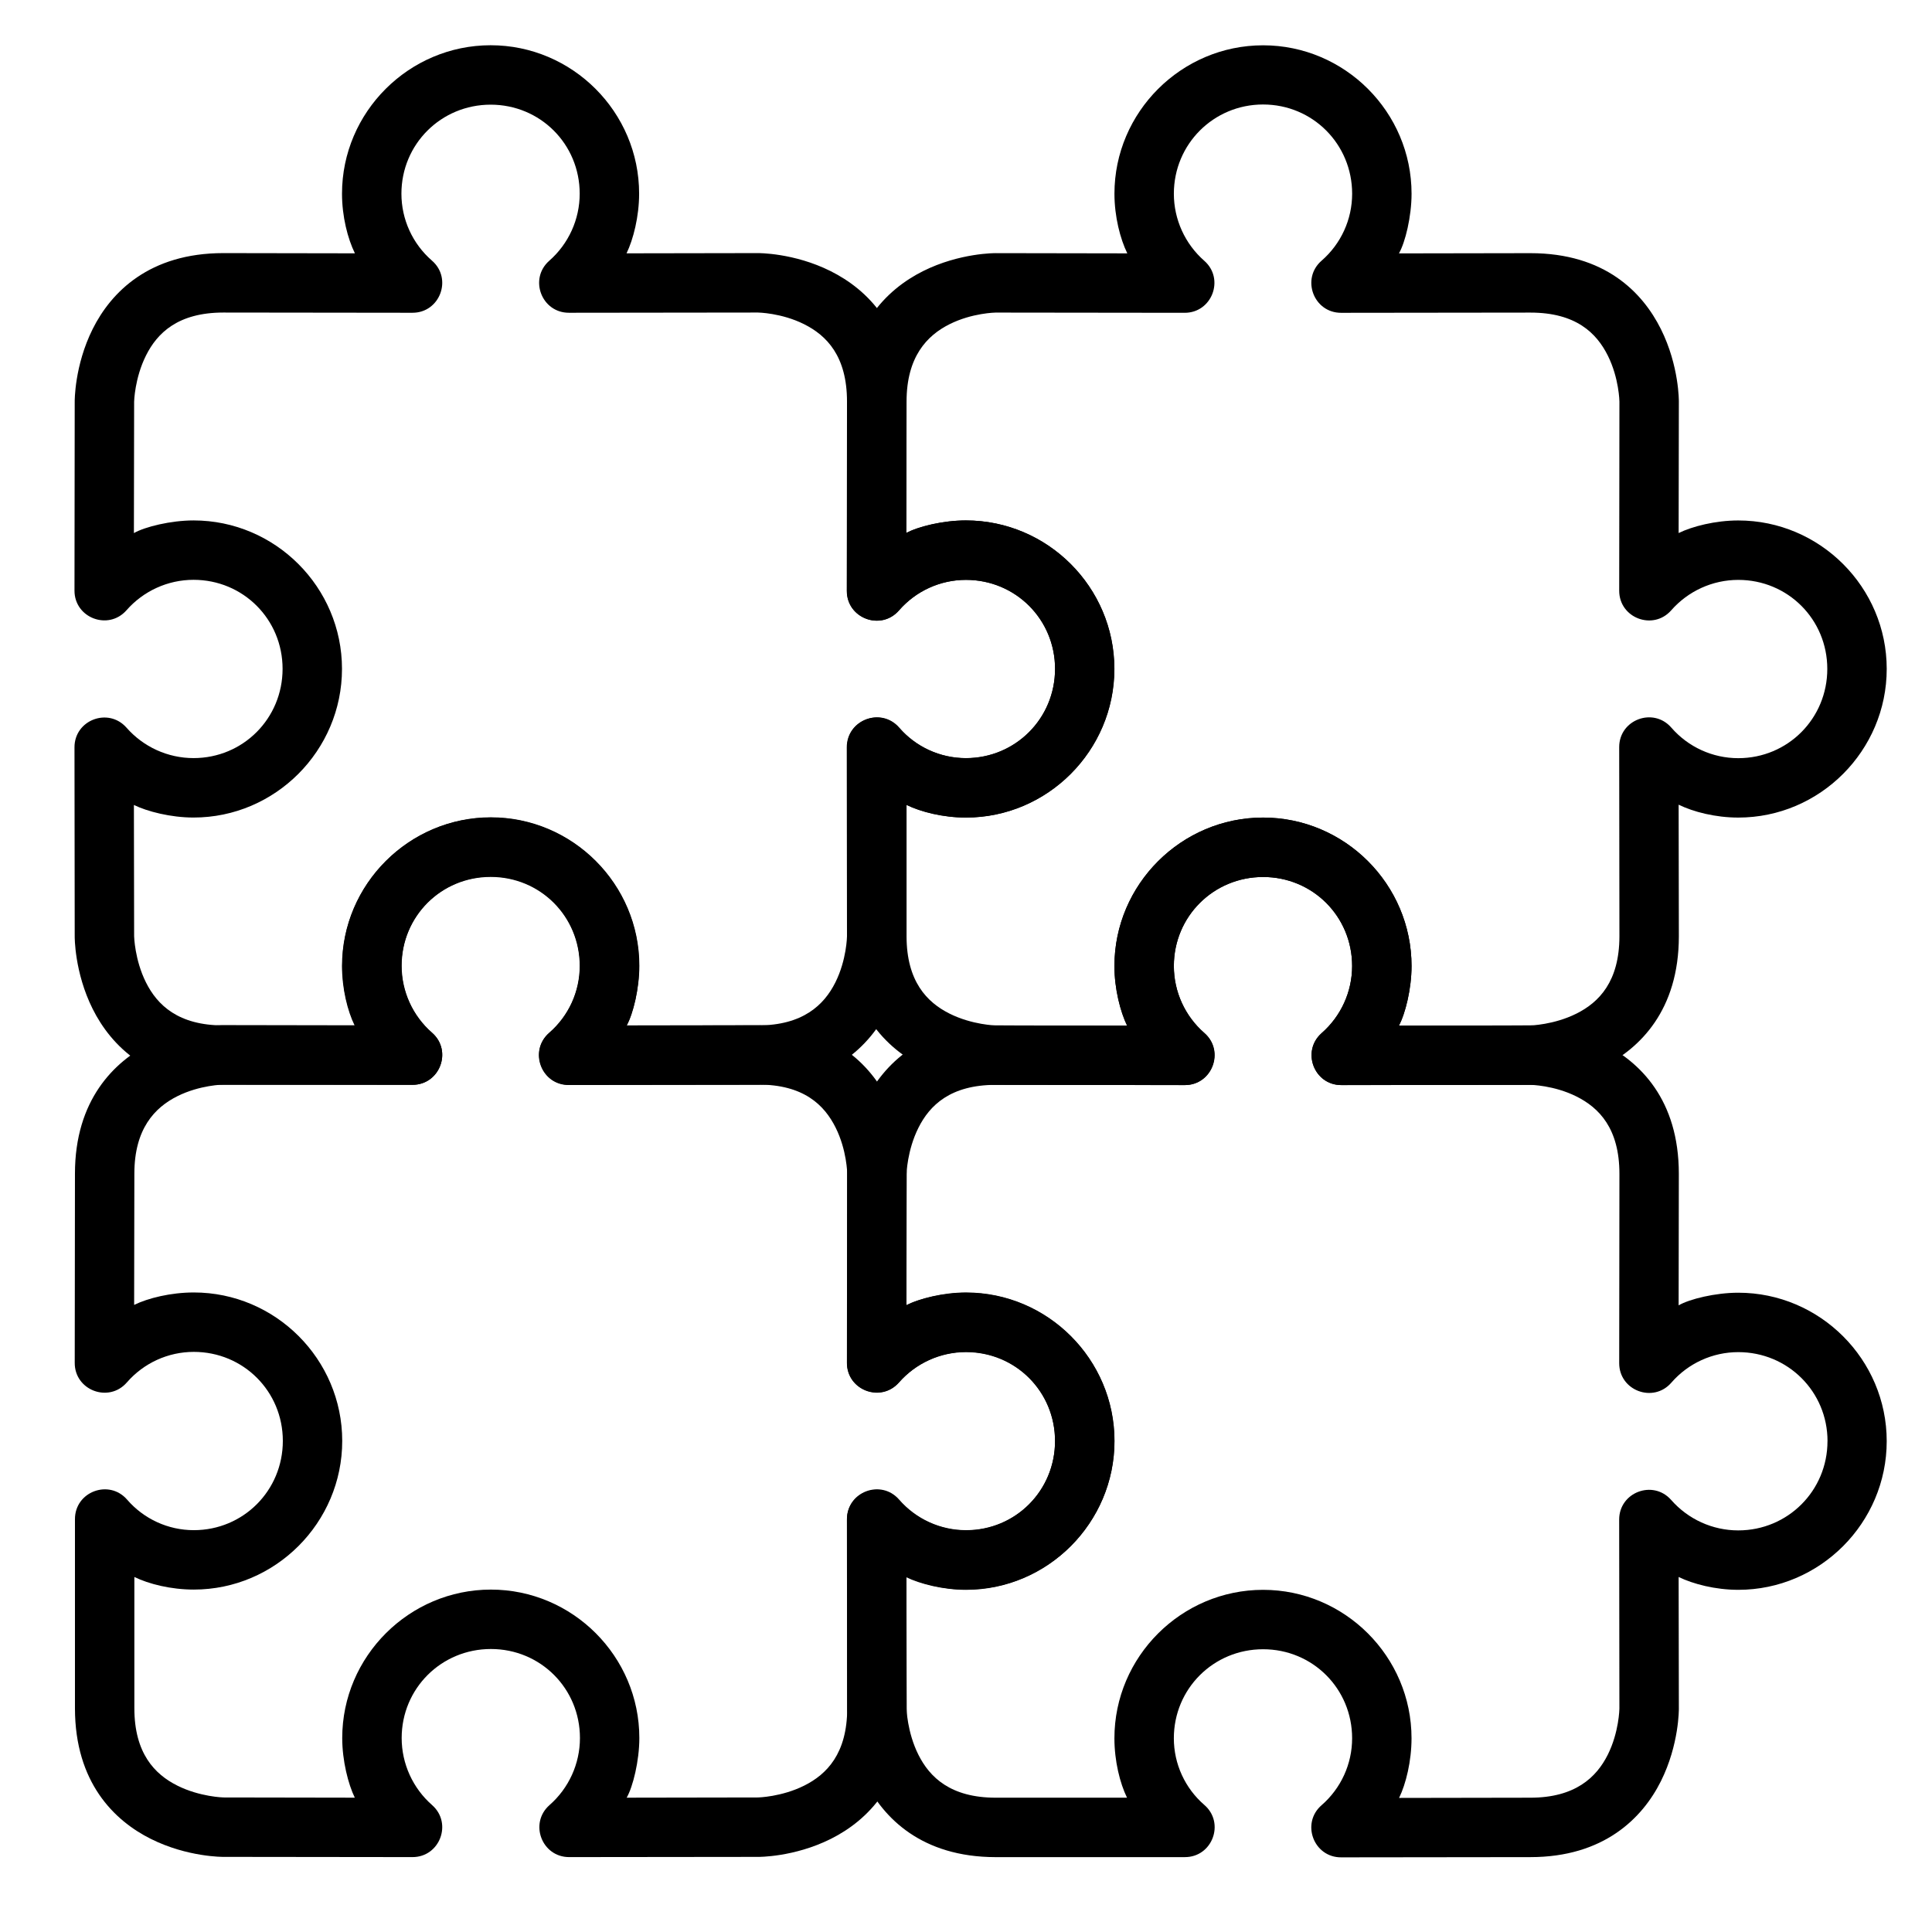 <?xml version="1.0" encoding="UTF-8"?>
<!-- Uploaded to: SVG Find, www.svgrepo.com, Generator: SVG Find Mixer Tools -->
<svg fill="#000000" width="800px" height="800px" version="1.1" viewBox="144 144 512 512" xmlns="http://www.w3.org/2000/svg">
 <g>
  <path d="m439.34 195.34c0 6.059 1.531 11.969 3.406 15.805l-34.844-0.059h-0.059s-9.484-0.109-19.234 4.766c-9.75 4.879-20.105 15.09-20.105 34.578l-0.059 50.09c-0.078 7.336 9.035 10.781 13.828 5.231 4.465-5.125 10.914-8.074 17.727-8.074 13.137 0 23.594 10.453 23.594 23.594 0 13.137-10.457 23.652-23.594 23.652-6.812 0-13.246-2.969-17.664-8.078-4.781-5.531-13.855-2.137-13.832 5.168v50.148c0.027 19.598 10.367 29.707 20.105 34.574 9.75 4.875 19.234 4.766 19.234 4.766l50.09 0.059c7.258 0.016 10.668-8.965 5.231-13.773-5.125-4.488-8.078-10.969-8.078-17.781 0-13.137 10.512-23.594 23.652-23.594 13.137 0 23.594 10.457 23.594 23.594 0 6.812-2.953 13.293-8.078 17.781-5.438 4.805-2.027 13.789 5.231 13.773l50.09-0.059s9.484 0.109 19.234-4.766 20.105-15.004 20.105-34.633l-0.059-34.855c3.887 1.906 9.746 3.418 15.805 3.418 21.645 0 39.34-17.754 39.34-39.398s-17.695-39.34-39.34-39.34c-6.047 0-12.156 1.555-15.805 3.336l0.059-34.832s0.109-9.484-4.766-19.234c-4.871-9.75-14.863-20.105-34.574-20.105l-34.84 0.059c1.668-2.891 3.344-9.746 3.344-15.805 0-21.645-17.695-39.34-39.34-39.34-21.645-0.004-39.398 17.691-39.398 39.336zm39.398-23.648c13.137 0 23.594 10.516 23.594 23.652 0 6.812-2.949 13.258-8.078 17.723-5.527 4.777-2.133 13.852 5.172 13.832l50.148-0.059c12.035 0 17.516 5.394 20.512 11.391 2.996 5.996 3.078 12.203 3.078 12.203l-0.059 50.09c-0.016 7.258 8.965 10.668 13.773 5.231 4.488-5.125 10.969-8.078 17.781-8.078 13.137 0 23.594 10.457 23.594 23.594s-10.457 23.652-23.594 23.652c-6.812 0-13.258-2.949-17.723-8.078-4.777-5.527-13.855-2.133-13.832 5.172l0.059 50.148c-0.02 11.957-5.406 17.465-11.391 20.453-5.996 2.996-12.203 3.137-12.203 3.137l-34.852 0.059c1.648-2.856 3.356-9.758 3.356-15.805 0-21.645-17.695-39.34-39.34-39.34s-39.398 17.695-39.398 39.34c0 6.047 1.602 12.262 3.332 15.805l-34.797-0.059c-0.02 0-6.238-0.141-12.23-3.137-5.996-3-11.391-8.566-11.391-20.516v-34.773c3.836 1.875 9.707 3.34 15.746 3.34 21.645 0 39.34-17.754 39.34-39.398s-17.695-39.34-39.34-39.34c-6.051 0-12.113 1.488-15.805 3.297l0.059-34.797c0-11.852 5.394-17.516 11.391-20.512 5.992-3 12.203-3.082 12.203-3.082l50.09 0.059c7.258 0.016 10.668-8.965 5.231-13.77-5.125-4.488-8.078-10.973-8.078-17.785 0-13.137 10.516-23.652 23.652-23.652z"/>
  <path d="m604.66 565.32c-6.059 0-11.969-1.531-15.805-3.406l0.059 34.844v0.059s0.109 9.484-4.766 19.234-15.09 20.105-34.578 20.105l-50.09 0.059c-7.336 0.078-10.781-9.035-5.231-13.832 5.129-4.465 8.078-10.91 8.078-17.723 0-13.137-10.453-23.594-23.594-23.594-13.137 0-23.652 10.457-23.652 23.594 0 6.812 2.969 13.246 8.078 17.664 5.527 4.777 2.133 13.855-5.172 13.832l-50.148 0.004c-19.598-0.031-29.707-10.371-34.574-20.109-4.875-9.75-4.766-19.234-4.766-19.234l-0.059-50.09c-0.016-7.258 8.965-10.668 13.773-5.231 4.488 5.125 10.969 8.078 17.781 8.078 13.137 0 23.594-10.512 23.594-23.652 0-13.137-10.457-23.594-23.594-23.594-6.812 0-13.293 2.953-17.781 8.078-4.805 5.438-13.789 2.027-13.773-5.231l0.059-50.09s-0.109-9.484 4.766-19.234 15.004-20.105 34.633-20.105l34.855 0.059c-1.906-3.887-3.418-9.746-3.418-15.805 0-21.645 17.754-39.34 39.398-39.34s39.34 17.695 39.34 39.34c0 6.047-1.555 12.156-3.336 15.805l34.832-0.059s9.484-0.109 19.234 4.766 20.105 14.863 20.105 34.574l-0.055 34.84c2.891-1.668 9.746-3.344 15.805-3.344 21.645 0 39.34 17.695 39.34 39.34s-17.695 39.398-39.34 39.398zm23.652-39.398c0-13.137-10.516-23.594-23.652-23.594-6.812 0-13.258 2.949-17.723 8.078-4.777 5.527-13.855 2.133-13.832-5.172l0.059-50.148c0-12.035-5.394-17.516-11.391-20.512-5.996-2.996-12.203-3.078-12.203-3.078l-50.09 0.059c-7.258 0.016-10.668-8.965-5.231-13.773 5.125-4.488 8.078-10.969 8.078-17.781 0-13.137-10.457-23.594-23.594-23.594s-23.652 10.457-23.652 23.594c0 6.812 2.949 13.258 8.078 17.723 5.527 4.777 2.133 13.855-5.172 13.832l-50.148-0.059c-11.957 0.02-17.465 5.406-20.453 11.391-3 5.992-3.141 12.199-3.141 12.199l-0.059 34.852c2.856-1.648 9.758-3.356 15.805-3.356 21.645 0 39.34 17.695 39.34 39.34s-17.695 39.398-39.34 39.398c-6.047 0-12.262-1.602-15.805-3.332l0.059 34.797c0 0.02 0.141 6.238 3.137 12.23 2.996 5.996 8.562 11.391 20.512 11.391h34.777c-1.875-3.836-3.34-9.707-3.34-15.746 0-21.645 17.754-39.34 39.398-39.34s39.34 17.695 39.34 39.34c0 6.051-1.488 12.113-3.297 15.805l34.793-0.059c11.852 0 17.516-5.394 20.512-11.391s3.078-12.203 3.078-12.203l-0.059-50.09c-0.016-7.258 8.965-10.668 13.773-5.231 4.488 5.125 10.969 8.078 17.781 8.078 13.137 0 23.652-10.516 23.652-23.652z"/>
  <path d="m234.7 399.93c0 6.059 1.531 11.969 3.406 15.805l-34.844-0.059h-0.059s-9.484-0.109-19.234 4.766-20.105 15.09-20.105 34.578l-0.059 50.09c-0.078 7.336 9.035 10.781 13.832 5.231 4.465-5.129 10.91-8.078 17.723-8.078 13.137 0 23.594 10.453 23.594 23.594 0 13.137-10.457 23.652-23.594 23.652-6.812 0-13.246-2.969-17.664-8.078-4.777-5.527-13.855-2.133-13.832 5.172v50.148c0.027 19.598 10.367 29.707 20.105 34.574 9.75 4.875 19.234 4.766 19.234 4.766l50.09 0.059c7.258 0.016 10.668-8.965 5.231-13.773-5.125-4.488-8.078-10.969-8.078-17.781 0-13.137 10.512-23.594 23.652-23.594 13.137 0 23.594 10.457 23.594 23.594 0 6.812-2.953 13.293-8.078 17.781-5.438 4.805-2.027 13.789 5.231 13.773l50.09-0.055s9.484 0.109 19.234-4.766 20.105-15.004 20.105-34.633l-0.059-34.855c3.887 1.906 9.746 3.418 15.805 3.418 21.645 0 39.34-17.754 39.34-39.398s-17.695-39.34-39.34-39.34c-6.047 0-12.156 1.555-15.805 3.336l0.059-34.832s0.109-9.484-4.766-19.234-14.863-20.105-34.574-20.105l-34.84 0.055c1.668-2.891 3.344-9.746 3.344-15.805 0-21.645-17.695-39.34-39.34-39.34-21.645 0-39.398 17.695-39.398 39.34zm39.398-23.652c13.137 0 23.594 10.516 23.594 23.652 0 6.812-2.949 13.258-8.078 17.723-5.527 4.777-2.133 13.855 5.172 13.832l50.148-0.059c12.035 0 17.516 5.394 20.512 11.391 2.996 5.996 3.078 12.203 3.078 12.203l-0.059 50.09c-0.016 7.258 8.965 10.668 13.773 5.231 4.488-5.125 10.969-8.078 17.781-8.078 13.137 0 23.594 10.457 23.594 23.594s-10.457 23.652-23.594 23.652c-6.812 0-13.258-2.949-17.723-8.078-4.777-5.527-13.855-2.133-13.832 5.172l0.059 50.148c-0.02 11.957-5.406 17.465-11.391 20.453-5.996 3-12.203 3.141-12.203 3.141l-34.852 0.059c1.648-2.856 3.356-9.758 3.356-15.805 0-21.645-17.695-39.34-39.34-39.34s-39.398 17.695-39.398 39.34c0 6.047 1.602 12.262 3.332 15.805l-34.797-0.059c-0.02 0-6.238-0.141-12.23-3.137-5.996-3-11.391-8.566-11.391-20.516v-34.777c3.836 1.875 9.707 3.34 15.746 3.34 21.645 0 39.34-17.754 39.34-39.398s-17.695-39.34-39.34-39.34c-6.051 0-12.113 1.488-15.805 3.297l0.059-34.793c0-11.852 5.394-17.516 11.391-20.512 5.996-2.996 12.203-3.078 12.203-3.078l50.09 0.059c7.258 0.016 10.668-8.965 5.231-13.773-5.125-4.488-8.078-10.969-8.078-17.781 0-13.137 10.516-23.652 23.652-23.652z"/>
  <path d="m399.96 360.65c-6.059 0-11.969-1.531-15.805-3.406l0.059 34.844v0.059s0.109 9.484-4.766 19.234-15.09 20.105-34.578 20.105l-50.09 0.059c-7.336 0.078-10.781-9.035-5.231-13.832 5.129-4.465 8.078-10.91 8.078-17.723 0-13.137-10.453-23.594-23.594-23.594-13.137 0-23.652 10.457-23.652 23.594 0 6.812 2.969 13.246 8.078 17.664 5.527 4.777 2.133 13.855-5.172 13.832l-50.148 0.004c-19.598-0.031-29.707-10.371-34.578-20.109-4.875-9.75-4.762-19.234-4.762-19.234l-0.059-50.09c-0.016-7.258 8.965-10.668 13.773-5.231 4.488 5.125 10.969 8.078 17.781 8.078 13.137 0 23.594-10.512 23.594-23.652 0-13.137-10.457-23.594-23.594-23.594-6.812 0-13.293 2.953-17.781 8.078-4.805 5.438-13.789 2.027-13.773-5.231l0.059-50.09s-0.109-9.484 4.766-19.234 15.004-20.105 34.633-20.105l34.855 0.059c-1.906-3.887-3.418-9.746-3.418-15.805 0-21.645 17.754-39.34 39.398-39.34 21.645 0 39.34 17.695 39.34 39.34 0 6.047-1.555 12.156-3.336 15.805l34.832-0.059s9.484-0.109 19.234 4.766 20.105 14.863 20.105 34.574l-0.055 34.84c2.891-1.668 9.746-3.344 15.805-3.344 21.645 0 39.34 17.695 39.34 39.34 0 21.645-17.695 39.398-39.34 39.398zm23.652-39.398c0-13.137-10.516-23.594-23.652-23.594-6.812 0-13.258 2.949-17.723 8.078-4.777 5.527-13.855 2.133-13.832-5.172l0.059-50.148c0-12.035-5.394-17.516-11.391-20.512s-12.203-3.078-12.203-3.078l-50.09 0.059c-7.258 0.016-10.668-8.965-5.231-13.773 5.125-4.488 8.078-10.969 8.078-17.781 0-13.137-10.457-23.594-23.594-23.594-13.137 0-23.652 10.457-23.652 23.594 0 6.812 2.949 13.258 8.078 17.723 5.527 4.777 2.133 13.855-5.172 13.832l-50.148-0.059c-11.957 0.02-17.465 5.406-20.453 11.391-3 5.996-3.141 12.203-3.141 12.203l-0.059 34.852c2.856-1.648 9.758-3.356 15.805-3.356 21.645 0 39.34 17.695 39.34 39.34 0 21.645-17.695 39.398-39.34 39.398-6.047 0-12.262-1.602-15.805-3.332l0.059 34.797c0 0.02 0.141 6.238 3.137 12.23 2.996 5.996 8.562 11.391 20.512 11.391h34.777c-1.875-3.836-3.336-9.707-3.336-15.746 0-21.645 17.754-39.34 39.398-39.34 21.645 0 39.34 17.695 39.34 39.34 0 6.051-1.488 12.113-3.297 15.805l34.793-0.059c11.852 0 17.516-5.394 20.512-11.391 2.996-5.996 3.078-12.203 3.078-12.203l-0.059-50.09c-0.016-7.258 8.965-10.668 13.773-5.231 4.488 5.125 10.969 8.078 17.781 8.078 13.137 0 23.652-10.516 23.652-23.652z"/>
 </g>
</svg>